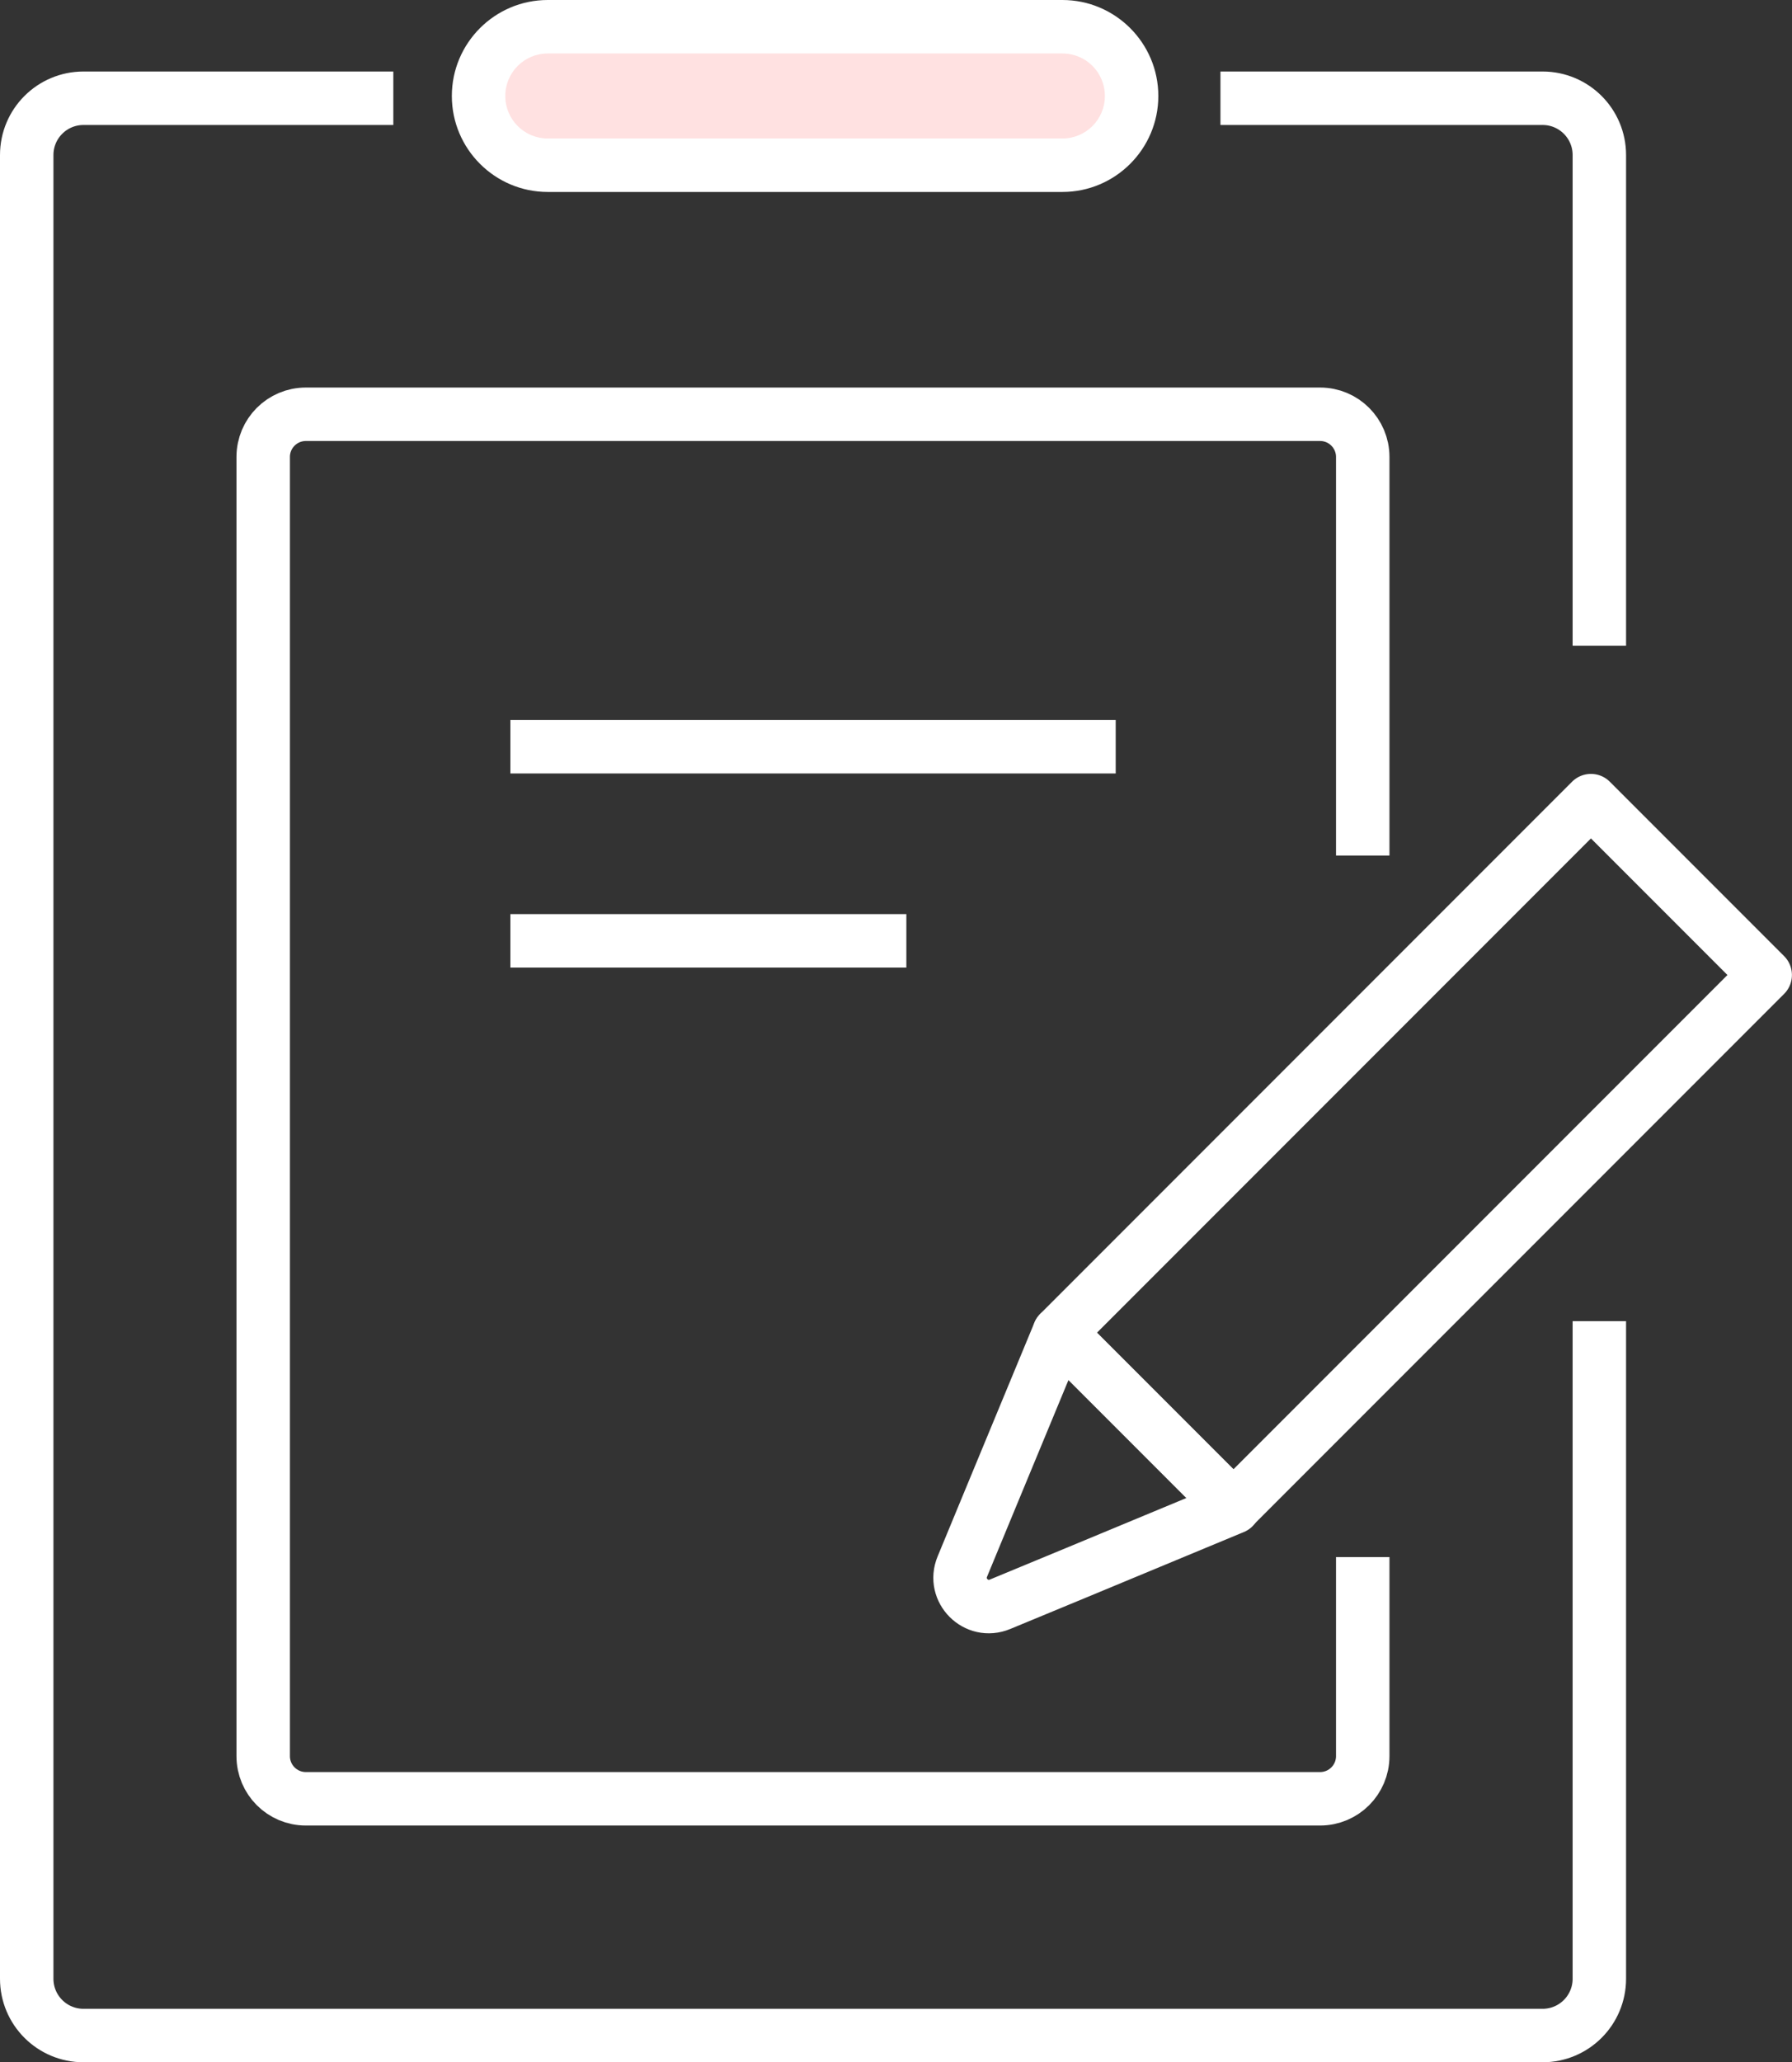 <svg viewBox="0 0 134.13 154.26" xmlns="http://www.w3.org/2000/svg"><rect x="0" y="0" width="134.13" height="154.26" fill="#333333" stroke="none"/><g fill="none" stroke="#fff" stroke-width="4"><path d="m91.35 7.35h24.11c2.35 0 4.25 1.9 4.25 4.25v36.7" stroke-miterlimit="10"/><path d="m119.71 98.83v49.19c0 2.35-1.9 4.25-4.25 4.25h-109.21c-2.35 0-4.25-1.9-4.25-4.25v-136.42c0-2.35 1.9-4.25 4.25-4.25h23.19" stroke-miterlimit="10"/><path d="m102 116.48v14.89c0 1.76-1.43 3.19-3.19 3.19h-75.92c-1.76 0-3.19-1.43-3.19-3.19v-97.19c0-1.76 1.43-3.19 3.19-3.19h75.92c1.76 0 3.19 1.43 3.19 3.19v29.82" stroke-miterlimit="10"/><path d="m38.2 55.86h45.31" stroke-miterlimit="10"/><path d="m38.2 70.38h29.64" stroke-miterlimit="10"/><path d="m96.48 58.19h18.45v56.29h-18.45z" stroke-linecap="round" stroke-linejoin="round" transform="matrix(.707 .707 -.707 .707 92.01 -49.46)"/><path d="m92.33 112.76-11.8 4.9-5.68 2.35c-1.78.74-3.56-1.04-2.82-2.82l2.35-5.68 4.89-11.8 13.05 13.05z" stroke-linecap="round" stroke-linejoin="round"/></g><path d="m41 12.36c-2.86 0-5.18-2.32-5.18-5.18s2.33-5.18 5.18-5.18h38.52c2.86 0 5.18 2.32 5.18 5.18s-2.32 5.18-5.18 5.18z" fill="#ffe1e1"/><path d="m79.52 4c1.76 0 3.18 1.42 3.18 3.18s-1.42 3.18-3.18 3.18h-38.52c-1.76 0-3.18-1.42-3.18-3.18s1.42-3.18 3.18-3.18zm0-4h-38.52c-3.96 0-7.18 3.22-7.18 7.18s3.22 7.18 7.18 7.18h38.52c3.96 0 7.18-3.22 7.18-7.18s-3.22-7.18-7.18-7.18z" fill="#fff"/></svg>
